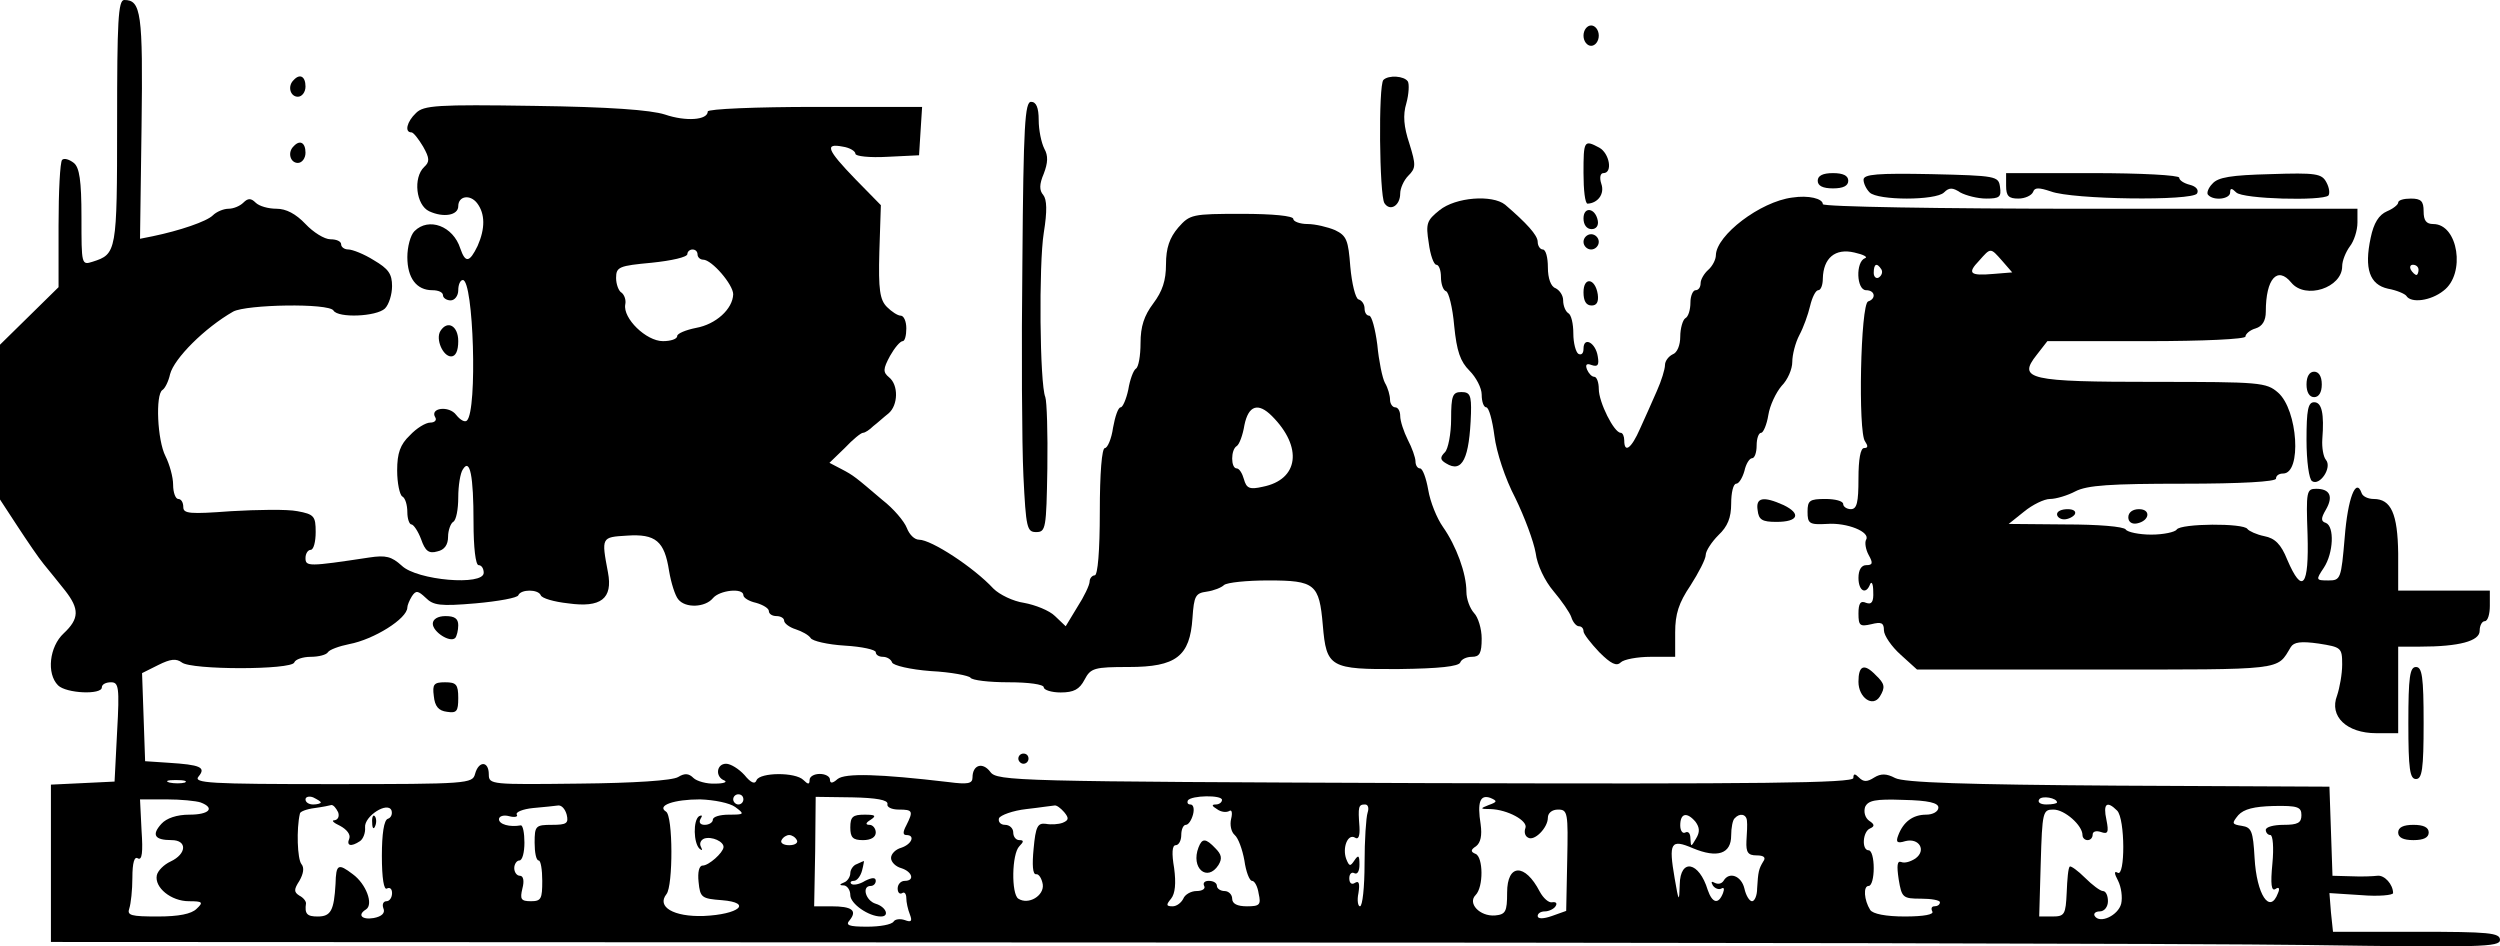 <?xml version="1.0" standalone="no"?>
<!DOCTYPE svg PUBLIC "-//W3C//DTD SVG 20010904//EN"
 "http://www.w3.org/TR/2001/REC-SVG-20010904/DTD/svg10.dtd">
<svg version="1.0" xmlns="http://www.w3.org/2000/svg"
 width="491pt" height="185.889pt" viewBox="0 0 491 185.889"
 preserveAspectRatio="xMidYMid meet">
<g transform="translate(-14,354) scale(0.1,-0.1)"
fill="#000000" stroke="none">
<path d="M370 3299 c0 -254 -1 -258 -48 -273 -22 -7 -22 -6 -22 87 0 73 -4 98
-15 107 -9 7 -19 10 -23 6 -4 -4 -7 -62 -7 -129 l0 -121 -58 -57 -57 -56 0
-152 0 -152 34 -52 c19 -29 42 -63 52 -75 11 -13 29 -36 42 -52 28 -36 28 -55
-3 -84 -28 -26 -34 -79 -11 -102 16 -16 86 -19 86 -4 0 6 8 10 18 10 15 0 17
-9 12 -97 l-5 -98 -62 -3 -63 -3 0 -154 0 -155 2028 -1 c1115 0 2197 -2 2405
-5 339 -5 377 -4 377 10 0 14 -21 16 -164 16 l-164 0 -4 38 -3 38 62 -4 c35
-3 63 0 63 4 0 17 -17 36 -31 34 -8 -1 -31 -2 -51 -1 l-37 1 -3 88 -3 87 -415
2 c-301 2 -421 6 -438 15 -17 9 -28 9 -41 1 -14 -9 -21 -9 -30 0 -8 8 -11 8
-11 -1 0 -10 -183 -12 -841 -10 -805 3 -841 4 -854 22 -15 20 -35 14 -35 -11
0 -12 -9 -14 -47 -9 -136 16 -203 18 -218 6 -10 -9 -15 -9 -15 -1 0 6 -9 11
-20 11 -11 0 -20 -5 -20 -12 0 -9 -3 -9 -12 0 -16 16 -85 15 -92 0 -3 -9 -11
-6 -24 10 -11 12 -27 22 -36 22 -19 0 -22 -26 -3 -33 6 -3 -2 -6 -18 -6 -17
-1 -37 5 -43 11 -9 9 -17 10 -30 2 -11 -7 -87 -12 -195 -13 -172 -2 -177 -2
-177 18 0 27 -20 27 -27 1 -5 -19 -14 -20 -280 -20 -243 0 -274 2 -263 15 15
18 4 23 -60 27 l-45 3 -3 87 -3 86 32 16 c24 12 35 13 46 5 18 -15 216 -15
221 0 2 6 17 11 32 11 16 0 31 4 34 9 3 5 22 12 42 16 48 9 114 50 114 72 0 4
4 14 9 22 8 12 12 11 27 -3 15 -15 28 -17 98 -11 45 4 83 11 84 16 5 12 39 12
44 0 2 -6 26 -13 54 -16 64 -9 88 9 78 61 -13 69 -13 69 37 72 57 4 74 -11 83
-69 4 -24 12 -49 18 -56 14 -18 53 -16 68 2 13 16 60 21 60 6 0 -5 11 -12 25
-15 14 -4 25 -11 25 -16 0 -6 7 -10 15 -10 8 0 15 -4 15 -9 0 -5 10 -13 23
-17 12 -4 25 -11 29 -17 3 -6 34 -13 67 -15 34 -2 61 -8 61 -13 0 -5 6 -9 14
-9 8 0 16 -5 18 -11 2 -6 36 -14 76 -17 40 -2 75 -9 78 -13 3 -5 36 -9 75 -9
39 0 69 -4 69 -10 0 -5 15 -10 33 -10 26 0 37 6 47 25 12 23 19 25 87 25 93 0
120 21 125 96 3 44 6 49 28 52 14 2 29 8 34 13 6 5 45 9 87 9 92 0 100 -7 107
-88 7 -83 14 -87 151 -86 77 1 116 5 119 13 2 6 12 11 23 11 15 0 19 7 19 36
0 19 -7 42 -15 50 -8 9 -15 27 -15 42 0 36 -20 90 -46 127 -12 17 -25 49 -29
73 -4 23 -11 42 -16 42 -5 0 -9 6 -9 14 0 7 -7 27 -15 42 -8 16 -15 37 -15 47
0 9 -4 17 -10 17 -5 0 -10 7 -10 15 0 8 -4 23 -10 33 -5 9 -12 43 -15 75 -4
31 -11 57 -16 57 -5 0 -9 6 -9 14 0 8 -5 16 -12 18 -6 2 -13 31 -16 64 -4 52
-7 61 -30 72 -14 6 -39 12 -54 12 -15 0 -28 5 -28 10 0 6 -40 10 -101 10 -98
0 -102 -1 -125 -27 -17 -20 -24 -40 -24 -72 0 -32 -7 -53 -25 -77 -18 -24 -25
-45 -25 -78 0 -25 -4 -47 -9 -50 -5 -3 -12 -22 -15 -41 -4 -19 -11 -35 -15
-35 -5 0 -11 -18 -15 -40 -3 -22 -11 -40 -16 -40 -6 0 -10 -49 -10 -125 0 -77
-4 -125 -10 -125 -5 0 -10 -6 -10 -12 0 -7 -11 -30 -24 -50 l-23 -38 -21 20
c-11 11 -39 22 -61 26 -21 3 -48 16 -60 28 -39 42 -122 96 -146 96 -9 0 -19
10 -24 23 -5 13 -26 38 -48 55 -53 45 -56 48 -81 61 l-23 12 30 29 c16 17 32
30 36 30 4 0 13 6 20 13 8 6 21 18 30 25 19 16 20 56 1 71 -12 10 -12 16 2 42
9 16 20 29 25 29 4 0 7 11 7 25 0 14 -5 25 -11 25 -6 0 -18 8 -27 17 -14 14
-17 34 -15 108 l3 92 -50 51 c-56 58 -61 71 -25 64 14 -2 25 -9 25 -14 0 -5
28 -8 63 -6 l62 3 3 48 3 47 -210 0 c-116 0 -211 -4 -211 -9 0 -17 -43 -20
-84 -6 -28 9 -109 15 -257 17 -191 3 -217 1 -232 -14 -18 -17 -23 -38 -9 -38
4 0 14 -13 23 -28 13 -23 13 -30 2 -40 -22 -21 -16 -75 10 -87 28 -13 57 -8
57 10 0 20 23 24 37 6 16 -21 16 -50 1 -84 -16 -33 -24 -34 -34 -5 -14 44 -62
62 -90 34 -8 -8 -14 -31 -14 -51 0 -41 18 -65 49 -65 12 0 21 -4 21 -10 0 -5
7 -10 15 -10 8 0 15 9 15 20 0 11 4 20 9 20 21 0 29 -256 8 -276 -4 -4 -13 1
-21 11 -14 19 -53 14 -41 -5 3 -5 -1 -10 -10 -10 -9 0 -27 -11 -40 -25 -19
-18 -25 -35 -25 -69 0 -25 5 -48 10 -51 6 -3 10 -17 10 -31 0 -13 4 -24 8 -24
4 0 13 -13 19 -29 8 -23 15 -29 32 -24 14 3 21 13 21 29 0 12 5 26 10 29 6 3
10 25 10 48 0 23 4 48 9 55 14 23 21 -12 21 -104 0 -49 4 -84 10 -84 6 0 10
-7 10 -15 0 -26 -131 -15 -161 14 -20 18 -31 21 -64 16 -119 -18 -125 -18
-125 -1 0 9 5 16 10 16 6 0 10 16 10 35 0 31 -3 35 -36 41 -20 4 -78 3 -130 0
-81 -6 -94 -5 -94 8 0 9 -4 16 -10 16 -5 0 -10 12 -10 28 0 15 -7 40 -15 56
-16 31 -20 121 -6 130 5 3 12 17 15 31 8 31 68 91 124 123 26 14 188 17 197 2
9 -15 84 -12 101 4 8 8 14 28 14 44 0 24 -7 34 -36 51 -19 12 -42 21 -50 21
-8 0 -14 5 -14 10 0 6 -9 10 -21 10 -12 0 -34 14 -49 30 -19 20 -38 30 -57 30
-16 0 -34 5 -41 12 -9 9 -15 9 -24 0 -7 -7 -20 -12 -29 -12 -10 0 -24 -6 -31
-13 -12 -12 -65 -30 -118 -41 l-25 -5 3 220 c3 224 -1 249 -34 249 -12 0 -14
-43 -14 -241z m1140 -259 c0 -5 5 -10 11 -10 17 0 59 -49 59 -68 -1 -29 -34
-59 -73 -66 -20 -4 -37 -11 -37 -16 0 -6 -13 -10 -28 -10 -33 0 -79 45 -74 72
2 9 -2 19 -7 23 -6 3 -11 17 -11 29 0 22 6 24 70 30 39 4 70 11 70 17 0 5 5 9
10 9 6 0 10 -4 10 -10z m1128 -317 c61 -61 53 -125 -18 -139 -26 -6 -32 -3
-37 15 -3 11 -9 21 -14 21 -12 0 -12 37 0 44 5 3 12 22 15 41 8 39 27 45 54
18z m-2135 -720 c-7 -2 -21 -2 -30 0 -10 3 -4 5 12 5 17 0 24 -2 18 -5z m267
-39 c0 -2 -7 -4 -15 -4 -8 0 -15 4 -15 10 0 5 7 7 15 4 8 -4 15 -8 15 -10z
m830 6 c0 -5 -4 -10 -10 -10 -5 0 -10 5 -10 10 0 6 5 10 10 10 6 0 10 -4 10
-10z m283 -9 c-2 -6 8 -11 22 -11 28 0 29 -3 15 -31 -7 -13 -7 -19 0 -19 18 0
11 -18 -10 -25 -11 -3 -20 -12 -20 -20 0 -8 9 -17 20 -20 22 -7 27 -25 7 -25
-8 0 -14 -7 -14 -15 0 -8 4 -12 9 -9 4 3 8 -1 8 -10 0 -8 3 -22 7 -32 5 -13 3
-16 -10 -11 -9 3 -19 2 -22 -3 -4 -6 -27 -10 -52 -10 -37 0 -43 3 -34 13 15
19 4 27 -36 27 l-34 0 2 108 1 107 72 -1 c47 -1 70 -5 69 -13z m657 8 c0 -5
-6 -9 -12 -9 -9 0 -8 -3 2 -9 8 -6 18 -7 24 -4 5 4 7 -3 4 -15 -3 -12 0 -26 7
-32 7 -6 15 -28 19 -50 3 -22 10 -40 15 -40 5 0 11 -11 13 -25 5 -22 2 -25
-23 -25 -19 0 -29 5 -29 15 0 8 -7 15 -15 15 -8 0 -15 5 -15 10 0 6 -7 10 -16
10 -8 0 -12 -4 -9 -10 3 -5 -3 -10 -15 -10 -11 0 -23 -7 -26 -15 -4 -8 -13
-15 -21 -15 -13 0 -13 3 -3 15 8 10 10 30 6 60 -5 29 -4 45 3 45 6 0 11 9 11
20 0 11 4 20 9 20 5 0 11 9 14 20 3 11 1 20 -5 20 -5 0 -7 3 -5 8 7 10 67 11
67 1z m524 -10 c-18 -7 -17 -8 3 -8 34 -1 74 -23 69 -37 -3 -8 -1 -16 5 -19
12 -8 39 19 39 39 0 9 8 16 20 16 19 0 20 -6 18 -100 l-2 -99 -28 -10 c-17 -6
-28 -6 -28 0 0 5 6 9 14 9 8 0 18 5 21 10 4 6 1 9 -6 8 -7 -2 -18 8 -25 21
-29 56 -64 55 -64 -2 0 -38 -3 -43 -24 -45 -30 -2 -54 24 -38 40 16 16 15 75
0 81 -10 4 -10 8 1 15 9 7 12 21 9 43 -7 44 -1 59 19 52 14 -6 14 -8 -3 -14z
m1116 5 c0 -2 -9 -4 -21 -4 -11 0 -18 4 -14 10 5 8 35 3 35 -6z m-3646 0 c29
-11 17 -24 -22 -24 -25 0 -45 -7 -55 -18 -20 -22 -13 -32 20 -32 31 0 30 -27
-2 -42 -13 -6 -25 -18 -27 -27 -5 -24 28 -51 63 -51 27 0 29 -2 15 -15 -10
-10 -35 -15 -76 -15 -53 0 -61 2 -56 16 3 9 6 36 6 60 0 30 4 43 11 38 8 -4
10 12 7 55 l-3 61 52 0 c28 0 58 -3 67 -6z m1050 -9 c19 -14 18 -15 -12 -15
-18 0 -32 -4 -32 -10 0 -5 -7 -10 -16 -10 -9 0 -12 5 -8 12 4 6 3 8 -3 5 -12
-8 -11 -53 1 -64 5 -4 6 -3 3 3 -4 7 -1 14 6 17 15 5 39 -6 38 -17 -1 -11 -29
-36 -41 -36 -7 0 -10 -13 -8 -32 3 -31 6 -33 46 -36 61 -5 33 -28 -36 -31 -59
-2 -93 18 -73 43 13 16 13 154 -1 162 -19 12 16 24 67 24 28 -1 58 -7 69 -15z
m2363 -1 c0 -8 -11 -14 -24 -14 -26 0 -45 -14 -55 -41 -5 -13 -2 -16 14 -11
27 7 42 -18 20 -34 -9 -6 -21 -10 -28 -7 -8 3 -9 -7 -5 -34 6 -36 8 -38 44
-38 20 0 37 -3 37 -7 0 -5 -5 -8 -11 -8 -5 0 -7 -4 -4 -10 4 -6 -16 -10 -54
-10 -37 0 -63 5 -68 13 -12 19 -14 47 -3 47 6 0 10 16 10 35 0 19 -4 35 -10
35 -14 0 -12 37 3 43 9 4 9 8 -2 15 -8 6 -11 17 -8 27 6 13 20 16 75 14 50 -1
69 -6 69 -15z m-3143 -9 c3 -8 0 -15 -7 -16 -7 0 -2 -5 11 -11 13 -7 21 -17
18 -25 -6 -14 3 -17 21 -5 6 4 11 16 10 27 -2 22 45 52 52 33 2 -7 -1 -14 -7
-16 -8 -2 -12 -30 -12 -73 0 -44 4 -68 10 -64 6 3 10 -1 10 -9 0 -9 -5 -16
-11 -16 -6 0 -9 -6 -6 -14 4 -9 -3 -16 -19 -19 -23 -4 -33 6 -15 17 15 10 0
50 -26 69 -29 22 -33 20 -34 -19 -3 -52 -9 -64 -35 -64 -21 0 -26 5 -23 26 0
4 -5 11 -13 15 -11 7 -11 12 0 29 8 14 10 26 4 33 -8 10 -10 69 -3 99 0 4 13
9 29 11 15 2 30 5 33 6 4 0 9 -6 13 -14z m449 -5 c4 -17 0 -20 -29 -20 -32 0
-34 -2 -34 -35 0 -19 3 -35 8 -35 4 0 7 -18 7 -40 0 -35 -2 -40 -22 -40 -20 0
-22 4 -17 25 4 15 2 25 -5 25 -6 0 -11 7 -11 15 0 8 5 15 10 15 6 0 10 16 10
35 0 19 -3 34 -7 34 -22 -4 -43 2 -43 12 0 6 9 9 20 6 11 -3 18 -1 15 3 -3 5
12 11 32 13 21 2 43 4 49 5 7 1 14 -7 17 -18z m977 5 c10 -12 9 -16 -3 -21 -8
-3 -23 -4 -33 -2 -16 2 -20 -5 -24 -49 -3 -31 -2 -51 5 -50 5 1 11 -8 13 -20
3 -22 -28 -41 -48 -28 -14 9 -13 88 2 103 9 9 9 12 0 12 -7 0 -12 7 -12 15 0
8 -7 15 -16 15 -9 0 -14 6 -12 13 3 6 27 15 54 18 27 3 52 7 55 7 4 1 12 -5
19 -13z m596 -1 c-3 -9 -6 -54 -6 -100 0 -46 -4 -84 -9 -84 -4 0 -6 12 -3 26
3 19 1 25 -7 20 -6 -4 -11 -1 -11 9 0 9 5 13 10 10 6 -3 10 4 10 17 0 18 -2
20 -10 8 -8 -12 -10 -12 -16 3 -8 22 3 50 17 42 7 -5 10 3 9 21 -3 40 -2 44
11 44 6 0 8 -7 5 -16z m1472 4 c16 -16 16 -132 1 -122 -7 4 -7 -1 1 -16 6 -12
9 -32 6 -45 -6 -23 -42 -40 -52 -24 -3 5 2 9 10 9 9 0 16 9 16 20 0 11 -4 20
-10 20 -5 0 -21 12 -35 26 -14 14 -28 24 -30 22 -3 -2 -5 -25 -6 -51 -2 -43
-4 -47 -28 -47 l-26 0 3 105 c3 101 4 105 25 105 22 0 57 -31 57 -50 0 -6 5
-10 10 -10 6 0 10 5 10 11 0 6 7 8 16 5 14 -5 16 -1 11 24 -7 32 1 38 21 18z
m362 -9 c0 -15 -7 -19 -35 -19 -19 0 -35 -4 -35 -10 0 -5 4 -10 9 -10 5 0 7
-25 4 -56 -4 -41 -2 -55 6 -50 7 5 9 1 5 -8 -16 -43 -42 -3 -46 69 -3 53 -6
60 -25 63 -20 3 -20 5 -7 21 11 12 31 17 69 18 48 1 55 -2 55 -18z m-1190 -13
c8 -11 9 -20 1 -33 -10 -17 -10 -17 -11 0 0 10 -4 15 -10 12 -5 -3 -10 3 -10
14 0 24 13 27 30 7z m101 2 c1 -7 0 -25 -1 -40 -1 -22 3 -28 20 -28 14 0 19
-4 13 -12 -9 -15 -10 -20 -12 -53 0 -14 -5 -25 -10 -25 -5 0 -12 11 -15 25 -6
25 -30 34 -41 15 -4 -6 -11 -7 -17 -4 -7 4 -8 2 -4 -5 4 -6 12 -9 17 -6 5 3 6
-1 3 -9 -9 -23 -21 -20 -30 6 -17 56 -54 63 -55 11 -1 -36 -2 -35 -10 12 -12
70 -8 78 36 59 48 -20 75 -11 75 25 0 15 3 31 7 34 10 11 23 8 24 -5z m-1866
-38 c3 -5 -3 -10 -15 -10 -12 0 -18 5 -15 10 3 6 10 10 15 10 5 0 12 -4 15
-10z"/>
<path d="M1810 1915 c0 -20 5 -25 25 -25 16 0 25 6 25 15 0 8 -6 15 -12 15 -9
0 -8 4 2 10 12 8 9 10 -12 10 -23 0 -28 -4 -28 -25z"/>
<path d="M1823 1843 c-7 -2 -13 -11 -13 -18 0 -7 -6 -16 -12 -18 -10 -4 -10
-6 0 -6 6 -1 12 -9 12 -19 0 -17 36 -42 60 -42 18 0 10 19 -10 25 -20 6 -28
35 -10 35 6 0 10 5 10 10 0 7 -7 7 -21 0 -11 -7 -23 -9 -27 -6 -3 3 -1 6 5 6
6 0 13 9 16 20 3 11 4 20 4 19 -1 0 -8 -3 -14 -6z"/>
<path d="M2494 1876 c-16 -41 17 -69 39 -35 8 13 6 21 -6 33 -19 20 -26 20
-33 2z"/>
<path d="M871 1924 c0 -11 3 -14 6 -6 3 7 2 16 -1 19 -3 4 -6 -2 -5 -13z"/>
<path d="M3250 3470 c0 -11 7 -20 15 -20 8 0 15 9 15 20 0 11 -7 20 -15 20 -8
0 -15 -9 -15 -20z"/>
<path d="M717 3383 c-13 -12 -7 -33 8 -33 8 0 15 9 15 20 0 20 -11 26 -23 13z"/>
<path d="M2857 3383 c-10 -10 -8 -226 2 -242 11 -17 31 -5 31 19 0 10 7 26 16
35 15 15 15 21 2 63 -11 33 -13 56 -6 79 5 18 6 38 3 43 -7 11 -38 13 -48 3z"/>
<path d="M2148 3028 c-2 -172 -1 -362 2 -423 5 -102 7 -110 25 -110 19 0 20 7
22 125 1 69 -1 132 -4 140 -11 26 -13 261 -3 323 7 43 6 65 -1 74 -8 9 -8 21
1 42 8 21 9 35 1 49 -6 12 -11 37 -11 56 0 25 -5 36 -15 36 -12 0 -15 -45 -17
-312z"/>
<path d="M717 3253 c-13 -12 -7 -33 8 -33 8 0 15 9 15 20 0 20 -11 26 -23 13z"/>
<path d="M3250 3200 c0 -33 3 -60 8 -60 20 1 34 19 27 39 -4 12 -2 21 4 21 19
0 12 39 -8 50 -30 16 -31 14 -31 -50z"/>
<path d="M3710 3185 c0 -10 10 -15 30 -15 20 0 30 5 30 15 0 10 -10 15 -30 15
-20 0 -30 -5 -30 -15z"/>
<path d="M3800 3187 c0 -7 5 -18 12 -25 16 -16 130 -16 146 0 10 10 17 10 32
0 11 -6 34 -12 51 -12 26 0 30 3 27 23 -3 21 -7 22 -135 25 -105 2 -133 0
-133 -11z"/>
<path d="M4080 3175 c0 -20 5 -25 24 -25 13 0 26 6 29 13 3 9 11 9 35 1 42
-16 278 -19 287 -4 4 7 -2 14 -14 17 -12 3 -21 9 -21 14 0 5 -76 9 -170 9
l-170 0 0 -25z"/>
<path d="M4485 3179 c-8 -8 -12 -19 -8 -22 11 -12 43 -8 43 5 0 9 3 9 12 0 13
-13 169 -17 181 -6 3 4 2 15 -4 26 -9 17 -20 19 -110 16 -77 -2 -103 -6 -114
-19z"/>
<path d="M3660 3152 c-63 -8 -149 -74 -150 -113 0 -9 -7 -22 -15 -29 -8 -7
-15 -19 -15 -26 0 -8 -4 -14 -10 -14 -5 0 -10 -11 -10 -24 0 -14 -4 -28 -10
-31 -5 -3 -10 -20 -10 -36 0 -17 -6 -32 -15 -35 -8 -4 -15 -13 -15 -21 0 -8
-7 -31 -16 -51 -9 -21 -24 -54 -33 -74 -17 -39 -31 -49 -31 -23 0 8 -3 15 -7
15 -13 0 -43 60 -43 86 0 13 -4 24 -9 24 -5 0 -11 7 -14 14 -4 10 -1 13 9 9
12 -4 15 0 12 17 -4 27 -28 40 -28 15 0 -9 -4 -13 -10 -10 -5 3 -10 21 -10 40
0 19 -4 37 -10 40 -5 3 -10 14 -10 25 0 10 -7 20 -15 24 -9 3 -15 19 -15 41 0
19 -4 35 -10 35 -5 0 -10 7 -10 15 0 13 -22 37 -64 73 -25 20 -97 15 -129 -11
-25 -20 -27 -26 -21 -64 3 -24 10 -43 15 -43 5 0 9 -11 9 -24 0 -13 4 -26 10
-28 5 -1 13 -32 16 -68 5 -50 12 -70 30 -88 13 -13 24 -34 24 -47 0 -14 4 -25
9 -25 5 0 12 -25 16 -56 4 -32 21 -84 41 -122 18 -37 36 -85 40 -108 3 -24 18
-55 35 -75 16 -19 32 -42 35 -51 3 -10 10 -18 15 -18 5 0 9 -4 9 -10 0 -5 14
-23 31 -41 23 -23 34 -28 42 -20 6 6 33 11 59 11 l48 0 0 48 c0 36 7 58 30 92
16 25 30 52 30 60 0 8 12 26 25 39 18 17 25 34 25 62 0 21 4 39 10 39 5 0 12
11 16 25 3 14 10 25 15 25 5 0 9 11 9 25 0 14 4 25 9 25 4 0 11 16 14 35 3 19
15 44 26 57 12 12 21 33 21 47 0 14 6 38 14 53 8 15 17 40 21 57 4 17 11 31
16 31 5 0 9 10 9 23 1 40 24 60 62 51 18 -4 27 -9 21 -11 -19 -7 -17 -63 2
-63 18 0 20 -17 4 -22 -15 -5 -20 -258 -6 -275 6 -9 6 -13 -2 -13 -7 0 -11
-22 -11 -60 0 -47 -3 -60 -15 -60 -8 0 -15 5 -15 10 0 6 -16 10 -35 10 -31 0
-35 -3 -35 -25 0 -23 3 -26 38 -24 40 3 86 -16 77 -31 -3 -5 -1 -19 5 -30 9
-16 8 -20 -5 -20 -9 0 -15 -9 -15 -25 0 -26 15 -34 23 -12 3 6 6 0 6 -15 1
-20 -3 -26 -14 -22 -11 5 -15 -1 -15 -21 0 -24 3 -26 25 -21 20 5 25 3 25 -12
0 -10 15 -32 33 -48 l32 -29 353 0 c373 0 353 -2 381 44 6 10 20 12 55 7 44
-7 46 -8 46 -41 0 -19 -5 -46 -10 -61 -16 -41 19 -74 77 -74 l43 0 0 85 0 85
43 0 c77 0 117 11 117 31 0 11 5 19 10 19 6 0 10 14 10 30 l0 30 -90 0 -90 0
0 73 c-1 78 -14 107 -48 107 -11 0 -22 5 -24 12 -11 31 -27 -11 -33 -87 -7
-82 -8 -85 -32 -85 -25 0 -25 1 -9 25 19 29 21 81 4 88 -10 3 -10 9 0 26 15
26 8 41 -19 41 -19 0 -20 -5 -17 -90 3 -102 -10 -119 -40 -49 -12 30 -24 42
-45 46 -15 3 -30 10 -33 14 -7 12 -131 11 -139 -1 -3 -5 -26 -10 -50 -10 -24
0 -47 5 -50 10 -4 6 -55 10 -118 10 l-112 1 30 24 c17 14 40 25 51 25 12 0 35
7 50 15 23 12 69 15 212 15 114 0 182 4 182 10 0 6 6 10 14 10 37 0 29 125
-10 159 -23 20 -35 21 -242 21 -248 0 -270 5 -232 53 l21 27 195 0 c113 0 194
4 194 9 0 5 9 13 20 16 13 4 20 15 20 33 0 65 23 90 50 57 28 -34 100 -10 100
32 0 11 7 28 15 39 8 10 15 31 15 47 l0 27 -525 0 c-297 0 -525 4 -525 9 0 11
-28 18 -60 13z m412 -124 l20 -23 -37 -3 c-46 -4 -52 1 -28 26 23 26 22 26 45
0z m-237 -17 c3 -5 1 -12 -5 -16 -5 -3 -10 1 -10 9 0 18 6 21 15 7z"/>
<path d="M4850 3142 c0 -4 -10 -12 -22 -17 -16 -7 -26 -23 -32 -52 -13 -61 -2
-92 34 -100 17 -3 33 -10 36 -14 9 -15 48 -10 73 10 44 33 29 131 -20 131 -14
0 -19 7 -19 25 0 20 -5 25 -25 25 -14 0 -25 -3 -25 -8z m40 -132 c0 -5 -2 -10
-4 -10 -3 0 -8 5 -11 10 -3 6 -1 10 4 10 6 0 11 -4 11 -10z"/>
<path d="M3250 3111 c0 -12 6 -21 16 -21 9 0 14 7 12 17 -5 25 -28 28 -28 4z"/>
<path d="M3250 3065 c0 -8 7 -15 15 -15 8 0 15 7 15 15 0 8 -7 15 -15 15 -8 0
-15 -7 -15 -15z"/>
<path d="M3250 2966 c0 -17 5 -26 16 -26 10 0 14 7 12 22 -5 32 -28 35 -28 4z"/>
<path d="M1005 2890 c-10 -16 5 -50 21 -50 9 0 14 11 14 30 0 30 -21 42 -35
20z"/>
<path d="M4670 2785 c0 -16 6 -25 15 -25 9 0 15 9 15 25 0 16 -6 25 -15 25 -9
0 -15 -9 -15 -25z"/>
<path d="M2990 2717 c0 -29 -6 -59 -12 -65 -10 -10 -10 -15 2 -22 32 -20 46 9
49 98 1 36 -2 42 -19 42 -17 0 -20 -7 -20 -53z"/>
<path d="M4670 2676 c0 -42 5 -78 11 -81 15 -10 40 27 27 42 -5 6 -8 24 -7 40
4 51 -1 73 -16 73 -12 0 -15 -15 -15 -74z"/>
<path d="M3592 2538 c2 -19 9 -23 37 -23 43 0 49 16 14 33 -40 18 -55 15 -51
-10z"/>
<path d="M4180 2530 c0 -5 6 -10 14 -10 8 0 18 5 21 10 3 6 -3 10 -14 10 -12
0 -21 -4 -21 -10z"/>
<path d="M4320 2524 c0 -9 7 -14 17 -12 25 5 28 28 4 28 -12 0 -21 -6 -21 -16z"/>
<path d="M990 2315 c0 -16 34 -38 44 -28 3 3 6 15 6 25 0 13 -7 18 -25 18 -15
0 -25 -6 -25 -15z"/>
<path d="M3790 2201 c0 -31 28 -51 42 -29 11 18 10 25 -8 42 -23 24 -34 19
-34 -13z"/>
<path d="M4870 2120 c0 -91 3 -110 15 -110 12 0 15 19 15 110 0 91 -3 110 -15
110 -12 0 -15 -19 -15 -110z"/>
<path d="M992 2173 c2 -20 9 -29 26 -31 19 -3 22 1 22 27 0 27 -4 31 -26 31
-22 0 -25 -4 -22 -27z"/>
<path d="M2140 2050 c0 -5 5 -10 10 -10 6 0 10 5 10 10 0 6 -4 10 -10 10 -5 0
-10 -4 -10 -10z"/>
<path d="M4850 1905 c0 -10 10 -15 30 -15 20 0 30 5 30 15 0 10 -10 15 -30 15
-20 0 -30 -5 -30 -15z"/>
</g>
</svg>
